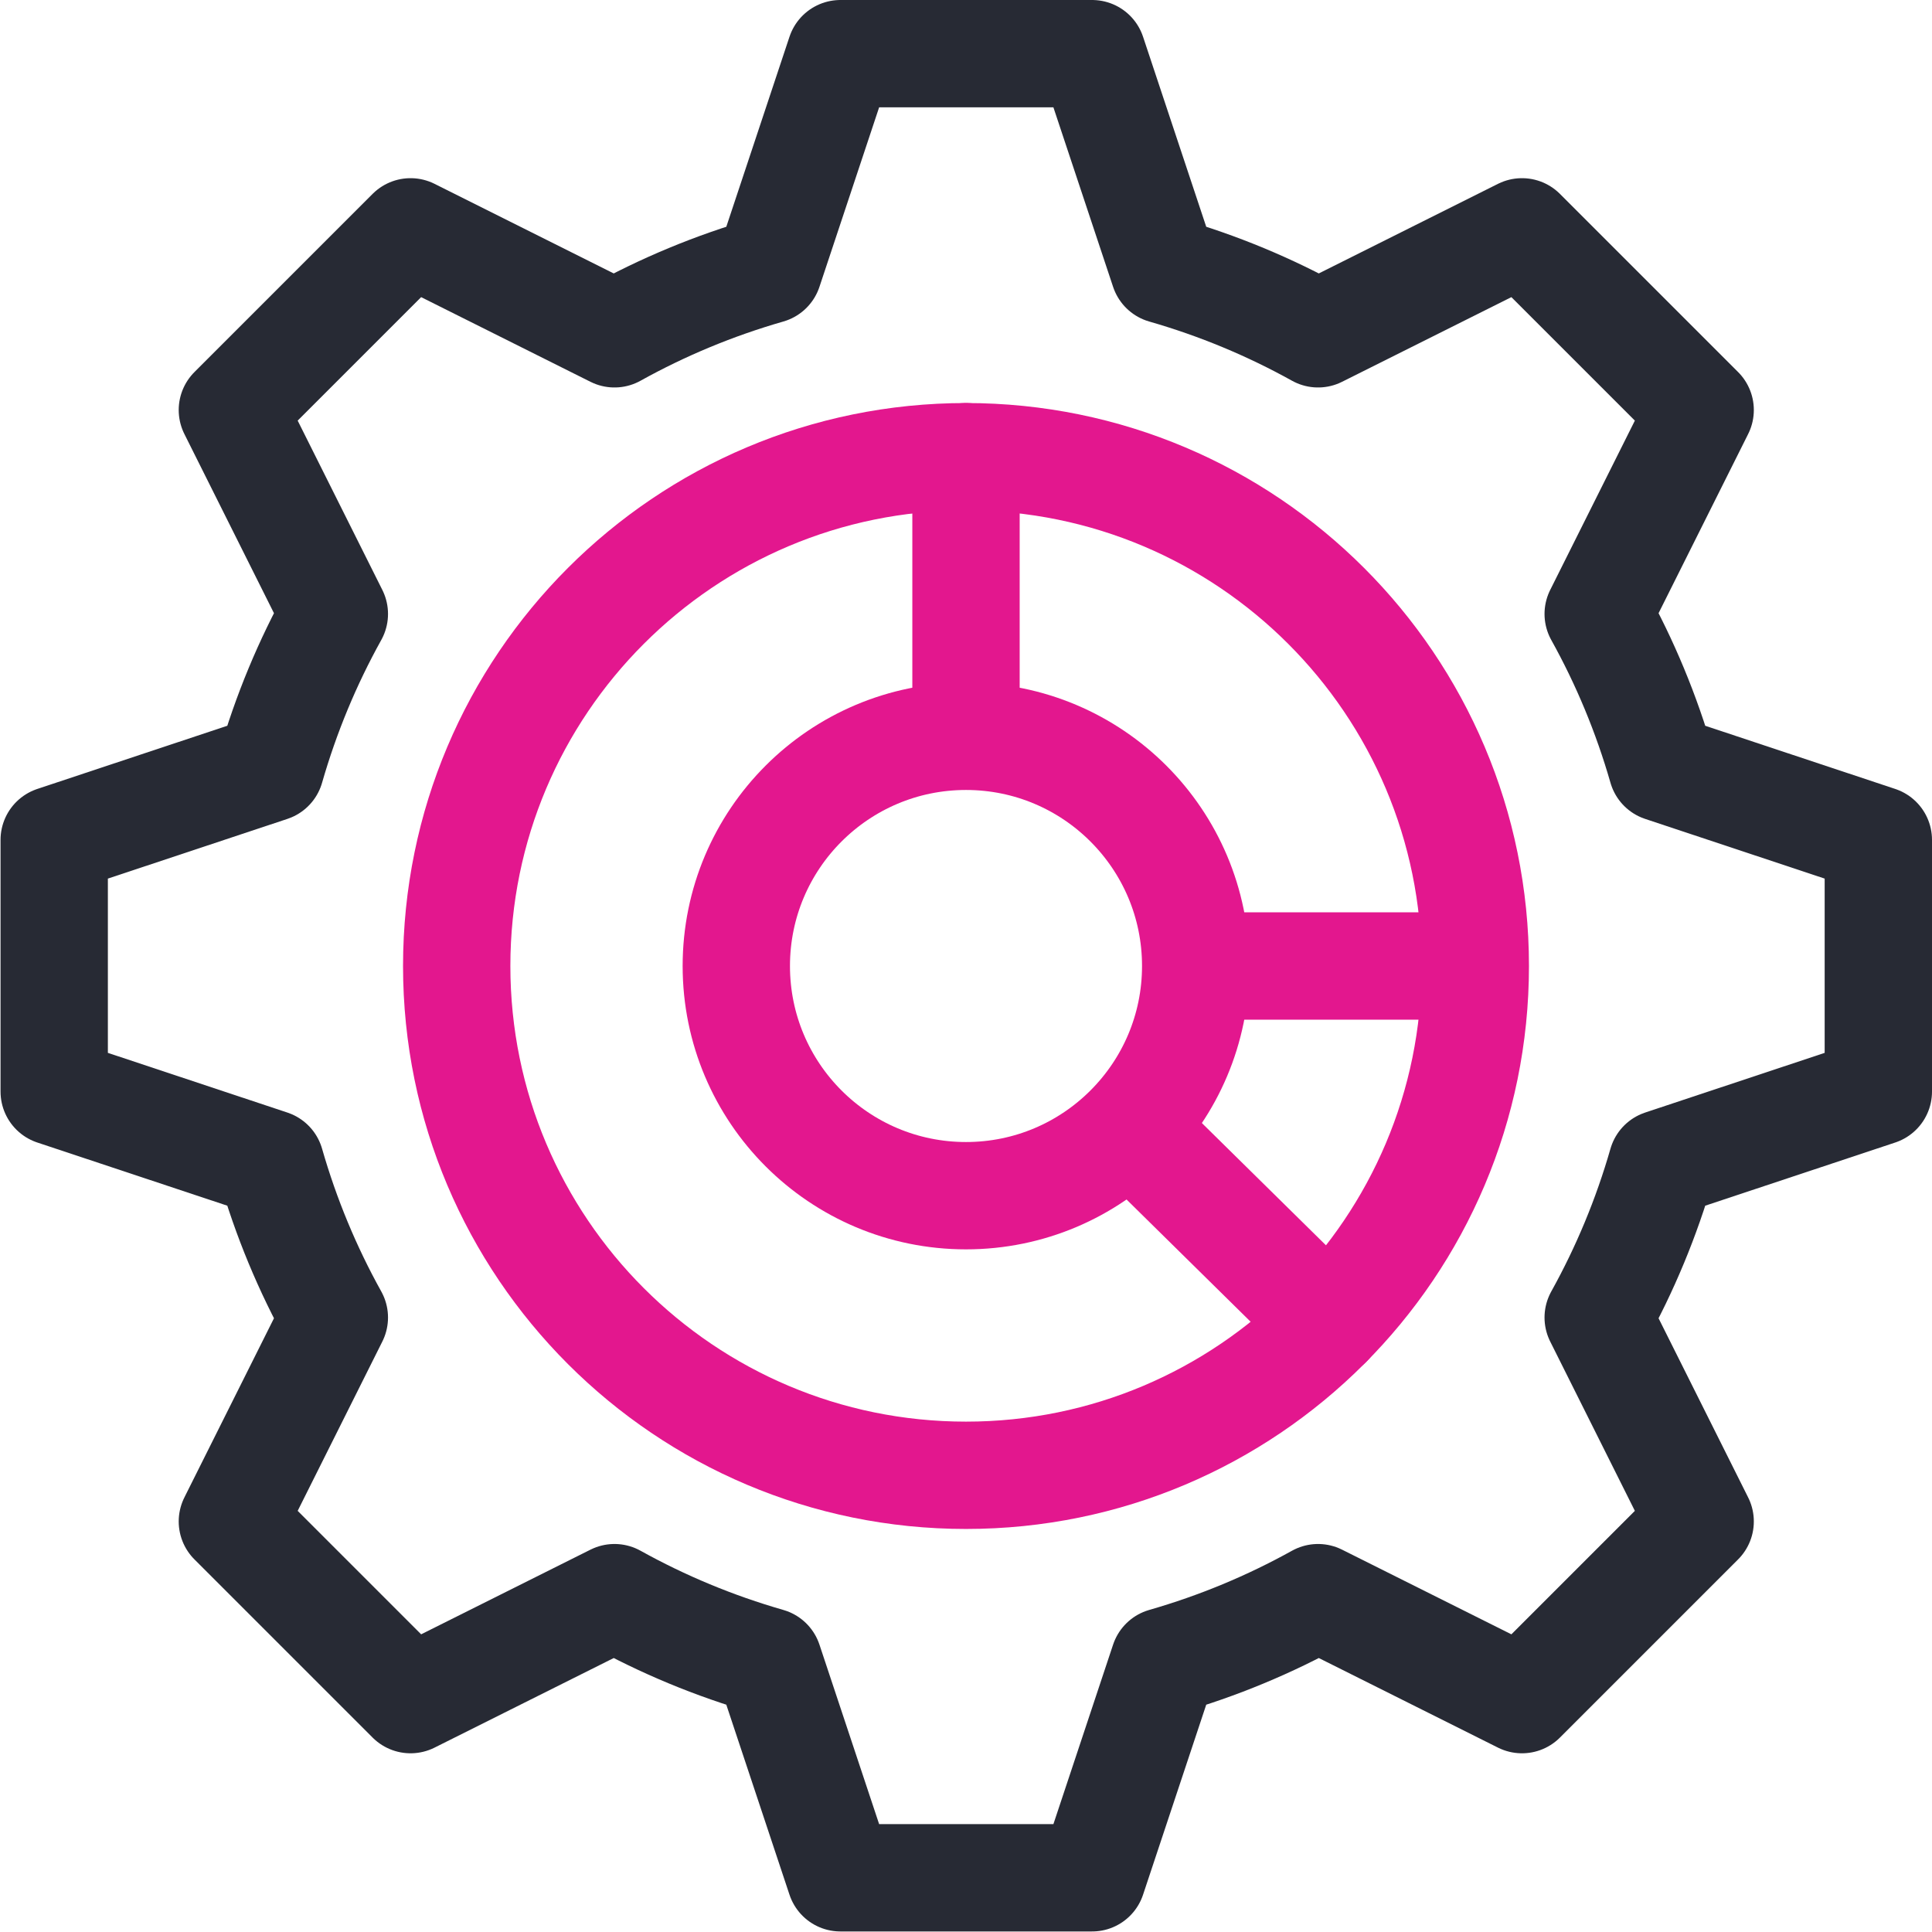 <?xml version="1.0" encoding="UTF-8"?>
<svg xmlns="http://www.w3.org/2000/svg" width="36" height="36" viewBox="0 0 36 36" fill="none">
  <g id="Group 199">
    <path id="Vector" d="M35 20.34V15.65L30.97 14.31C30.68 13.3 30.28 12.34 29.78 11.44L31.68 7.64L28.36 4.32L24.56 6.22C23.66 5.72 22.7 5.32 21.69 5.03L20.35 1H15.66L14.32 5.03C13.31 5.32 12.35 5.72 11.45 6.22L7.65 4.32L4.33 7.64L6.23 11.44C5.73 12.34 5.33 13.3 5.04 14.31L1.01 15.65V20.34L5.04 21.68C5.33 22.69 5.73 23.65 6.23 24.55L4.33 28.35L7.65 31.67L11.45 29.77C12.35 30.27 13.31 30.67 14.32 30.96L15.66 34.99H20.35L21.69 30.96C22.7 30.67 23.66 30.27 24.56 29.77L28.36 31.67L31.68 28.35L29.78 24.55C30.28 23.65 30.68 22.69 30.97 21.68L35 20.34Z" stroke="#272A34" stroke-width="2" stroke-linecap="round" stroke-linejoin="round"></path>
    <path id="Vector_2" d="M18 27.49C23.241 27.49 27.49 23.241 27.49 18C27.49 12.759 23.241 8.51 18 8.51C12.759 8.51 8.51 12.759 8.51 18C8.51 23.241 12.759 27.49 18 27.49Z" stroke="#E3178E" stroke-width="2" stroke-linecap="round" stroke-linejoin="round"></path>
    <path id="Vector_3" d="M18 8.51V13.255M24.76 24.66L21.38 21.33" stroke="#E3178E" stroke-width="2" stroke-linecap="round" stroke-linejoin="round"></path>
    <path id="Vector_4" d="M23 18L27 18" stroke="#E3178E" stroke-width="2" stroke-linecap="round" stroke-linejoin="round"></path>
    <path id="Vector_5" d="M18 22.28C20.363 22.28 22.28 20.364 22.28 18C22.28 15.636 20.363 13.72 18 13.72C15.636 13.72 13.72 15.636 13.72 18C13.72 20.364 15.636 22.28 18 22.28Z" stroke="#E3178E" stroke-width="2" stroke-linecap="round" stroke-linejoin="round"></path>
  </g>
</svg>